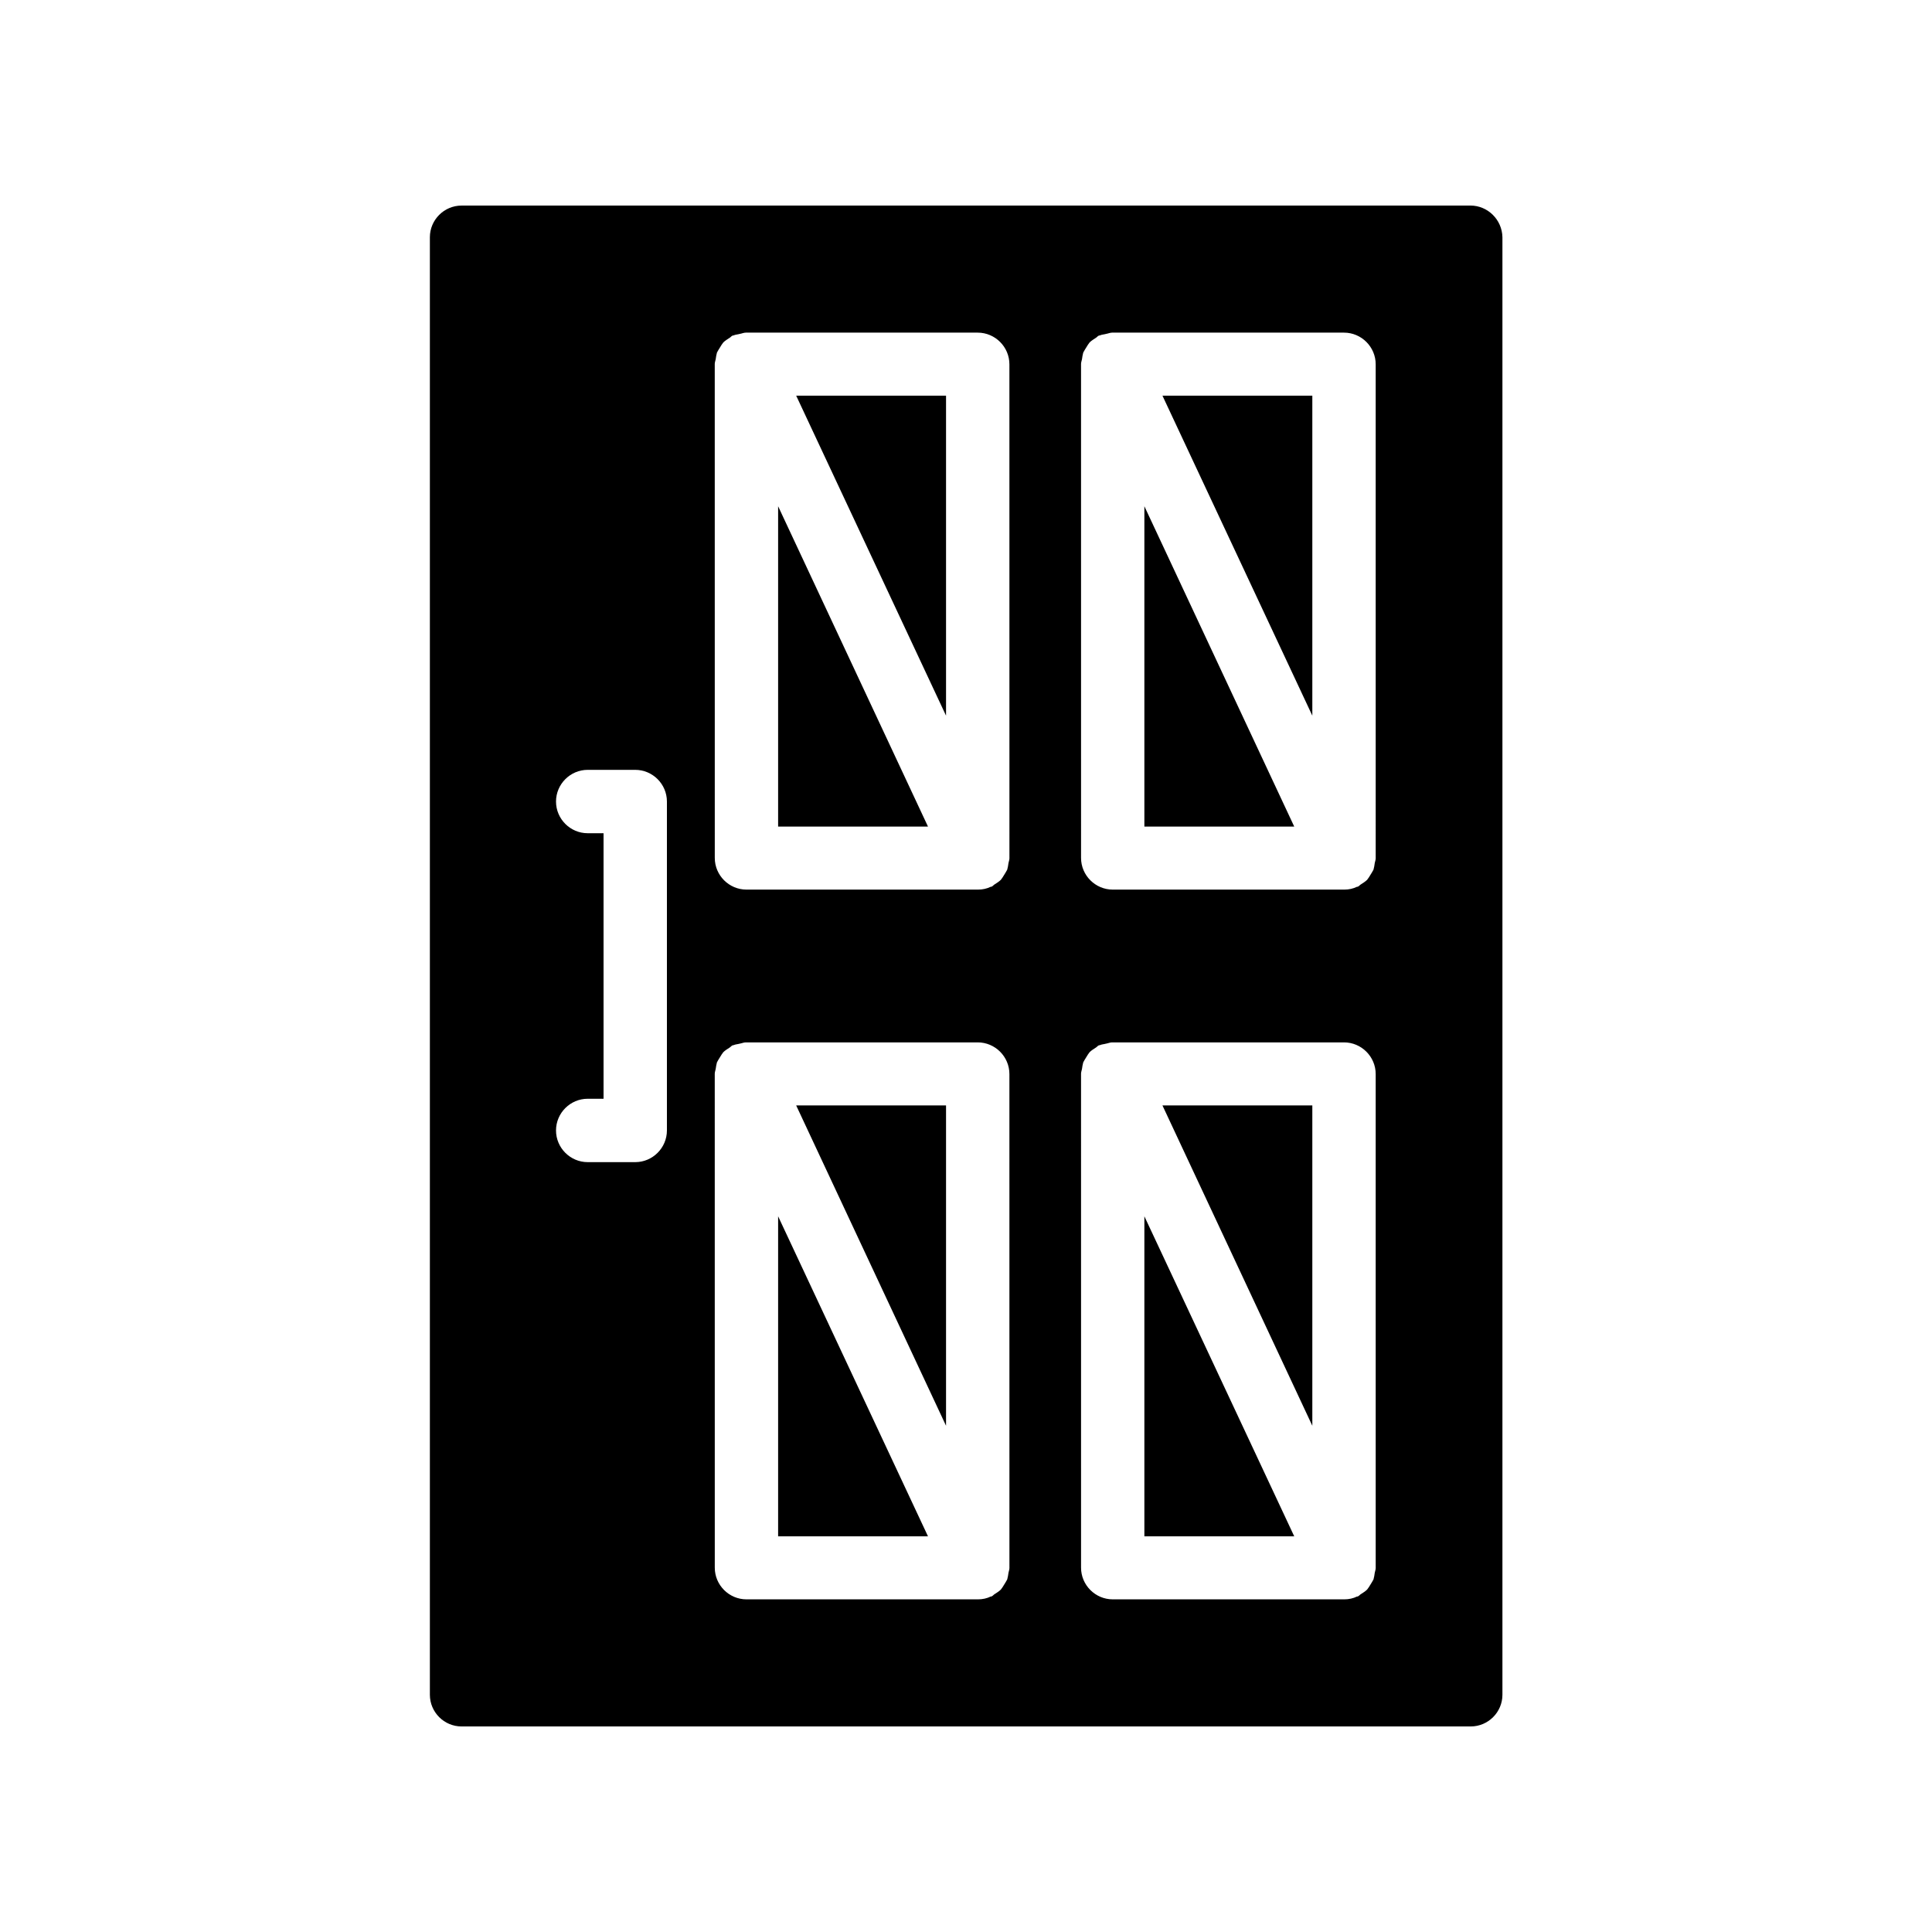 <?xml version="1.0" encoding="UTF-8"?>
<!-- Uploaded to: ICON Repo, www.iconrepo.com, Generator: ICON Repo Mixer Tools -->
<svg fill="#000000" width="800px" height="800px" version="1.1" viewBox="144 144 512 512" xmlns="http://www.w3.org/2000/svg">
 <g>
  <path d="m491.78 521.84v-84.891h-39.719z"/>
  <path d="m394.71 333.66v-84.809h-39.715z"/>
  <path d="m394.71 521.84v-84.891h-39.715z"/>
  <path d="m350.21 551.14h39.715l-39.715-84.809z"/>
  <path d="m447.27 551.14h39.715l-39.715-84.809z"/>
  <path d="m350.21 363.05h39.715l-39.715-84.891z"/>
  <path d="m533.68 198.48h-267.36c-4.617 0-8.398 3.777-8.398 8.398v386.25c0 4.617 3.777 8.398 8.398 8.398h267.44c4.617 0 8.398-3.777 8.398-8.398v-386.26c-0.082-4.617-3.863-8.395-8.48-8.395zm-212.94 245.1c0 4.617-3.777 8.398-8.398 8.398h-12.594c-4.617 0-8.398-3.777-8.398-8.398 0-4.617 3.777-8.398 8.398-8.398h4.199v-70.367h-4.199c-4.617 0-8.398-3.777-8.398-8.398 0-4.617 3.777-8.398 8.398-8.398h12.594c4.617 0 8.398 3.777 8.398 8.398zm90.77 115.96c0 0.418-0.168 0.84-0.25 1.258-0.082 0.586-0.168 1.176-0.336 1.762-0.25 0.504-0.586 1.008-0.84 1.426-0.25 0.418-0.504 0.84-0.84 1.258-0.504 0.504-1.09 0.84-1.594 1.176-0.336 0.168-0.504 0.504-0.922 0.672h-0.168c-1.008 0.504-2.184 0.754-3.359 0.754h-0.082-61.297c-4.617 0-8.398-3.777-8.398-8.398l-0.008-130.9c0-0.418 0.168-0.84 0.25-1.258 0.082-0.586 0.168-1.176 0.336-1.762 0.25-0.504 0.586-1.008 0.84-1.426 0.25-0.418 0.504-0.84 0.84-1.258 0.504-0.504 1.09-0.84 1.594-1.176 0.336-0.168 0.504-0.504 0.922-0.672h0.168c0.504-0.25 1.09-0.25 1.68-0.418 0.504-0.082 1.09-0.336 1.594-0.336h0.168 61.297c4.617 0 8.398 3.777 8.398 8.398zm0-188.09c0 0.418-0.168 0.84-0.25 1.258-0.082 0.586-0.168 1.176-0.336 1.762-0.25 0.504-0.586 1.008-0.84 1.426-0.25 0.418-0.504 0.84-0.84 1.258-0.504 0.504-1.09 0.84-1.594 1.176-0.336 0.168-0.504 0.504-0.922 0.672h-0.168c-1.008 0.504-2.184 0.754-3.359 0.754h-0.082-61.297c-4.617 0-8.398-3.777-8.398-8.398l-0.008-130.9c0-0.418 0.168-0.84 0.25-1.258 0.082-0.586 0.168-1.176 0.336-1.762 0.25-0.504 0.586-1.008 0.84-1.426 0.25-0.418 0.504-0.84 0.84-1.258 0.504-0.504 1.09-0.84 1.594-1.176 0.336-0.168 0.504-0.504 0.922-0.672h0.168c0.504-0.25 1.09-0.25 1.68-0.418 0.504-0.082 1.09-0.336 1.594-0.336h0.168 61.297c4.617 0 8.398 3.777 8.398 8.398zm97.066 188.09c0 0.418-0.168 0.84-0.25 1.258-0.082 0.586-0.168 1.176-0.336 1.762-0.25 0.504-0.586 1.008-0.84 1.426-0.25 0.418-0.504 0.84-0.84 1.258-0.504 0.504-1.09 0.84-1.594 1.176-0.336 0.168-0.504 0.504-0.922 0.672h-0.168c-1.008 0.504-2.184 0.754-3.359 0.754h-0.082-61.297c-4.617 0-8.398-3.777-8.398-8.398l-0.004-130.9c0-0.418 0.168-0.84 0.25-1.258 0.082-0.586 0.168-1.176 0.336-1.762 0.25-0.504 0.586-1.008 0.84-1.426 0.25-0.418 0.504-0.84 0.84-1.258 0.504-0.504 1.09-0.84 1.594-1.176 0.336-0.168 0.504-0.504 0.922-0.672h0.168c0.504-0.25 1.09-0.25 1.68-0.418 0.504-0.082 1.09-0.336 1.594-0.336h0.168 61.297c4.617 0 8.398 3.777 8.398 8.398zm0-188.09c0 0.418-0.168 0.84-0.25 1.258-0.082 0.586-0.168 1.176-0.336 1.762-0.25 0.504-0.586 1.008-0.84 1.426-0.25 0.418-0.504 0.84-0.84 1.258-0.504 0.504-1.09 0.84-1.594 1.176-0.336 0.168-0.504 0.504-0.922 0.672h-0.168c-1.008 0.504-2.184 0.754-3.359 0.754h-0.082-61.297c-4.617 0-8.398-3.777-8.398-8.398l-0.004-130.9c0-0.418 0.168-0.84 0.25-1.258 0.082-0.586 0.168-1.176 0.336-1.762 0.25-0.504 0.586-1.008 0.84-1.426 0.25-0.418 0.504-0.84 0.84-1.258 0.504-0.504 1.09-0.84 1.594-1.176 0.336-0.168 0.504-0.504 0.922-0.672h0.168c0.504-0.25 1.09-0.25 1.68-0.418 0.504-0.082 1.09-0.336 1.594-0.336h0.168 61.297c4.617 0 8.398 3.777 8.398 8.398z"/>
  <path d="m491.78 333.66v-84.809h-39.719z"/>
  <path d="m447.27 363.05h39.715l-39.715-84.891z"/>
 </g>
</svg>